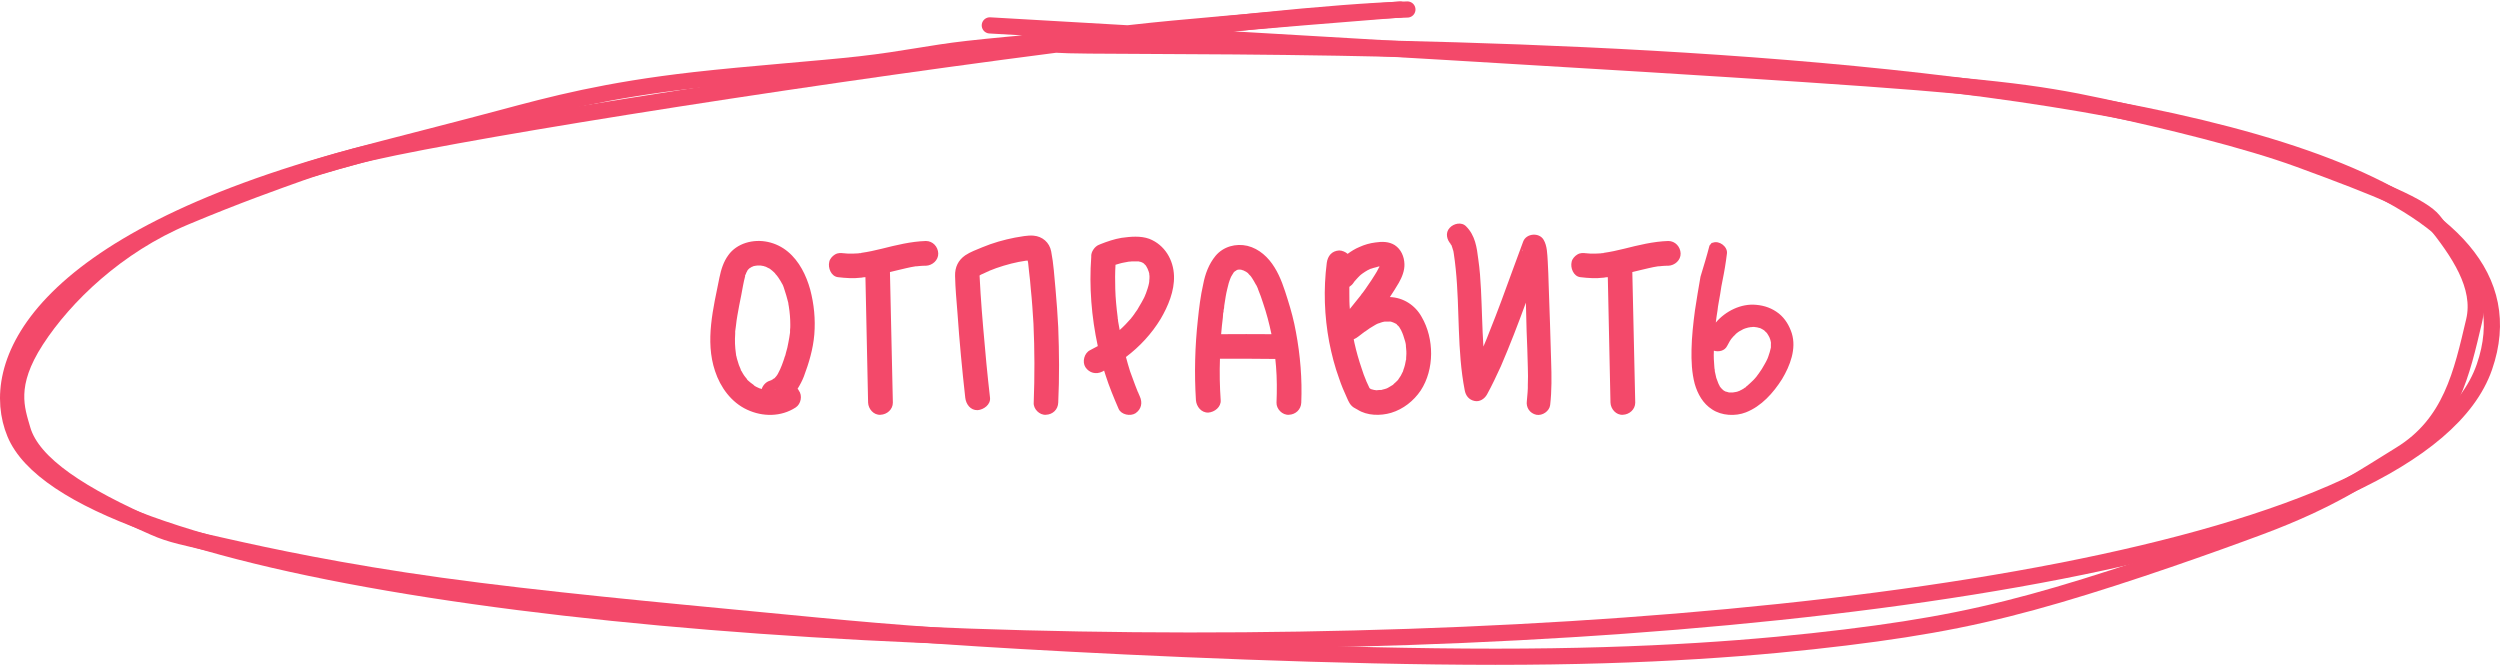 <?xml version="1.0" encoding="UTF-8"?> <svg xmlns="http://www.w3.org/2000/svg" width="309" height="83" viewBox="0 0 309 83" fill="none"><path d="M100.14 35.786C100.62 37.616 100.8 39.446 100.65 41.336C100.5 43.136 99.99 44.846 99.36 46.526C99.15 47.066 98.88 47.576 98.58 48.056C98.64 48.116 98.7 48.176 98.73 48.266C99.21 48.896 99 49.946 98.34 50.366C96.54 51.536 94.26 51.536 92.34 50.636C90.39 49.736 89.04 47.876 88.38 45.866C87.12 42.116 88.17 38.066 88.92 34.316C89.13 33.296 89.43 32.336 90.03 31.526C90.54 30.806 91.32 30.296 92.16 30.026C93.96 29.456 95.94 29.906 97.38 31.106C98.79 32.276 99.66 34.046 100.14 35.786ZM93.3 32.846C93.15 32.876 93.21 32.876 93.3 32.846V32.846ZM92.16 33.926C92.13 33.926 92.13 33.986 92.13 34.016C92.13 33.986 92.13 33.956 92.16 33.926ZM91.53 45.686C91.53 45.686 91.59 45.776 91.62 45.836C91.62 45.806 91.59 45.746 91.53 45.686ZM94.14 48.086C94.14 48.086 94.11 48.086 94.08 48.086C93.9 48.026 94.05 48.086 94.14 48.086ZM95.04 48.236C95.04 48.236 95.01 48.236 94.89 48.236C94.95 48.236 94.98 48.236 95.04 48.236ZM95.76 48.206C95.79 48.206 95.82 48.206 95.85 48.176C95.82 48.176 95.76 48.206 95.73 48.206C95.73 48.206 95.73 48.206 95.76 48.206ZM97.65 40.796C97.68 40.586 97.68 40.376 97.68 40.136C97.68 39.386 97.62 38.636 97.5 37.886C97.47 37.766 97.47 37.646 97.44 37.556C97.44 37.526 97.44 37.496 97.44 37.466C97.41 37.316 97.35 37.166 97.32 37.016C97.23 36.686 97.14 36.326 97.02 35.996C96.93 35.726 96.84 35.366 96.69 35.096C96.66 35.066 96.63 35.036 96.63 35.006C96.57 34.916 96.54 34.826 96.48 34.736C96.39 34.616 96.3 34.466 96.21 34.316C96.09 34.136 95.97 33.986 95.82 33.836C95.82 33.806 95.82 33.806 95.82 33.806C95.79 33.776 95.73 33.716 95.67 33.656C95.55 33.536 95.4 33.416 95.25 33.296C95.25 33.296 95.19 33.266 95.16 33.236C95.16 33.206 95.13 33.206 95.13 33.206C94.95 33.116 94.8 33.056 94.65 32.966C94.65 32.966 94.65 32.966 94.68 32.966C94.65 32.966 94.65 32.966 94.62 32.966L94.59 32.936C94.56 32.936 94.53 32.936 94.5 32.936V32.906C94.32 32.876 94.17 32.846 93.99 32.816C93.99 32.816 93.96 32.816 93.93 32.816C93.9 32.816 93.87 32.816 93.84 32.816C93.69 32.816 93.54 32.816 93.39 32.846C93.33 32.876 93.21 32.876 93.18 32.876C93.12 32.906 93.06 32.936 93 32.966C93 32.936 92.94 32.966 92.85 33.026C92.82 33.026 92.79 33.026 92.79 33.026C92.79 33.026 92.82 33.026 92.85 33.026C92.79 33.056 92.7 33.116 92.67 33.146C92.64 33.146 92.61 33.176 92.61 33.176C92.58 33.236 92.52 33.266 92.52 33.266C92.46 33.326 92.43 33.386 92.37 33.446C92.37 33.446 92.37 33.446 92.37 33.476C92.31 33.596 92.22 33.716 92.19 33.866C92.16 33.926 92.13 33.986 92.1 34.016C92.1 34.076 92.1 34.106 92.1 34.136C91.89 34.916 91.77 35.696 91.62 36.476C91.44 37.316 91.29 38.156 91.14 38.996C91.08 39.416 90.99 39.836 90.96 40.286C90.93 40.496 90.9 40.706 90.87 40.946C90.87 40.976 90.87 41.036 90.87 41.066C90.87 41.096 90.87 41.216 90.87 41.246C90.81 42.086 90.84 42.896 90.96 43.706C90.96 43.796 90.99 43.856 90.99 43.946C90.99 43.946 90.99 43.976 91.02 44.036C91.05 44.216 91.11 44.426 91.17 44.606C91.26 44.936 91.38 45.296 91.53 45.596C91.56 45.656 91.56 45.716 91.59 45.776C91.62 45.806 91.62 45.836 91.62 45.836C91.65 45.836 91.65 45.866 91.65 45.866C91.74 46.046 91.86 46.226 91.95 46.376C92.07 46.526 92.16 46.676 92.28 46.796C92.31 46.856 92.34 46.916 92.37 46.946C92.4 46.976 92.4 46.976 92.43 47.006C92.64 47.216 92.91 47.396 93.15 47.576C93.12 47.576 93.18 47.636 93.24 47.666C93.24 47.696 93.27 47.696 93.27 47.696C93.27 47.696 93.24 47.696 93.24 47.666C93.24 47.666 93.24 47.696 93.27 47.696C93.33 47.726 93.42 47.786 93.48 47.816C93.63 47.876 93.75 47.936 93.87 47.996C93.9 47.996 94.11 48.056 94.14 48.086C94.29 47.636 94.65 47.216 95.13 47.066C95.19 47.036 95.28 47.006 95.37 46.976C95.34 46.976 95.34 46.976 95.34 46.976C95.34 46.976 95.34 46.976 95.37 46.976C95.37 46.946 95.4 46.946 95.43 46.946C95.52 46.916 95.55 46.856 95.52 46.856C95.58 46.826 95.64 46.796 95.7 46.766H95.67C95.7 46.766 95.7 46.766 95.7 46.766C95.82 46.676 95.82 46.676 95.76 46.706C95.79 46.676 95.82 46.646 95.82 46.646C95.91 46.556 96 46.436 96.06 46.346C96.09 46.286 96.12 46.226 96.15 46.196C96.24 46.016 96.33 45.836 96.42 45.656C96.57 45.326 96.72 44.936 96.84 44.576C96.87 44.456 96.93 44.336 96.96 44.216V44.186C97.05 44.006 97.11 43.796 97.14 43.616C97.26 43.196 97.38 42.776 97.44 42.356C97.53 41.936 97.59 41.516 97.65 41.096C97.65 41.006 97.65 40.946 97.65 40.856C97.65 40.856 97.65 40.826 97.65 40.796ZM94.65 32.966C94.5 32.966 94.47 32.936 94.5 32.936C94.53 32.936 94.59 32.936 94.62 32.966C94.62 32.966 94.62 32.966 94.65 32.966ZM95.7 46.766C95.73 46.736 95.76 46.706 95.76 46.706C95.76 46.706 95.73 46.736 95.7 46.766ZM93.24 47.666C93.21 47.636 93.18 47.606 93.15 47.576C93.15 47.606 93.18 47.636 93.24 47.666ZM93 32.966C93 32.966 92.94 32.996 92.85 33.026C92.88 32.996 92.94 32.996 93 32.966ZM95.37 46.976C95.46 46.886 95.52 46.856 95.52 46.856C95.46 46.886 95.4 46.916 95.37 46.976ZM115.967 31.316C115.997 32.156 115.247 32.816 114.437 32.846C114.197 32.846 113.957 32.846 113.687 32.876C113.597 32.876 113.477 32.906 113.387 32.906C113.297 32.906 113.237 32.936 113.237 32.906C112.817 32.966 112.397 33.056 112.007 33.146C111.317 33.296 110.657 33.476 109.997 33.626C110.117 38.996 110.237 44.396 110.357 49.766C110.357 50.606 109.637 51.236 108.827 51.266C107.987 51.326 107.327 50.546 107.297 49.766C107.177 44.576 107.087 39.416 106.967 34.256C106.817 34.256 106.637 34.286 106.487 34.316C105.497 34.436 104.537 34.376 103.547 34.256C102.707 34.136 102.317 33.086 102.497 32.366C102.557 32.006 102.887 31.646 103.187 31.466C103.577 31.226 103.937 31.256 104.357 31.316C103.997 31.256 104.357 31.316 104.447 31.316C104.567 31.316 104.687 31.346 104.837 31.346C105.017 31.346 105.227 31.346 105.437 31.346C105.647 31.346 105.857 31.316 106.067 31.316C106.187 31.286 106.307 31.286 106.427 31.286C106.427 31.256 106.457 31.256 106.457 31.256C107.297 31.136 108.137 30.956 108.977 30.746C110.777 30.296 112.577 29.846 114.437 29.786C115.307 29.786 115.937 30.506 115.967 31.316ZM130.797 40.436C130.917 43.556 130.947 46.646 130.797 49.766C130.767 50.606 130.137 51.236 129.267 51.266C128.487 51.326 127.707 50.546 127.767 49.766C127.887 46.526 127.887 43.256 127.737 40.016C127.647 38.576 127.557 37.136 127.407 35.726C127.347 35.006 127.287 34.316 127.197 33.626C127.167 33.236 127.107 32.876 127.077 32.486C127.047 32.396 127.047 32.306 127.017 32.186C127.017 32.216 126.987 32.216 126.957 32.216C126.897 32.216 126.867 32.216 126.837 32.216C126.207 32.306 125.607 32.426 125.007 32.576C124.377 32.726 123.747 32.936 123.117 33.146C122.937 33.206 122.757 33.296 122.577 33.356C122.487 33.386 122.397 33.416 122.337 33.446C122.307 33.446 122.307 33.476 122.277 33.476C122.247 33.506 122.157 33.536 122.157 33.536C122.097 33.566 122.037 33.596 121.947 33.626C121.797 33.686 121.647 33.776 121.497 33.836C121.347 33.896 121.197 33.956 121.077 34.046C121.077 34.076 121.077 34.076 121.077 34.106C121.107 34.796 121.167 35.516 121.197 36.236C121.287 37.676 121.407 39.116 121.527 40.556C121.767 43.436 122.037 46.286 122.367 49.166C122.457 50.006 121.587 50.636 120.837 50.696C119.937 50.726 119.397 49.946 119.307 49.166C118.917 45.686 118.587 42.206 118.347 38.726C118.227 37.196 118.077 35.636 118.047 34.106C118.017 33.026 118.437 32.156 119.307 31.556C119.937 31.136 120.687 30.866 121.407 30.566C122.697 30.026 124.077 29.636 125.457 29.366C126.207 29.246 126.987 29.066 127.737 29.126C128.847 29.216 129.717 29.966 129.927 31.076C130.227 32.606 130.317 34.226 130.467 35.786C130.617 37.346 130.707 38.876 130.797 40.436ZM120.867 34.166C120.867 34.166 120.897 34.166 120.927 34.136C120.897 34.136 120.867 34.166 120.867 34.166ZM121.077 33.896V33.866V33.896ZM126.927 31.616C126.927 31.646 126.927 31.676 126.927 31.706C126.927 31.676 126.927 31.646 126.927 31.616ZM143.457 39.416C142.347 41.246 140.877 42.836 139.167 44.126C139.317 44.726 139.497 45.296 139.677 45.896C139.887 46.466 140.097 47.036 140.307 47.606C140.427 47.876 140.517 48.176 140.637 48.446C140.667 48.476 140.697 48.536 140.697 48.566C140.757 48.716 140.817 48.866 140.877 48.986C141.237 49.766 141.087 50.576 140.337 51.086C139.707 51.476 138.597 51.266 138.267 50.546C137.667 49.166 137.097 47.786 136.647 46.376C136.587 46.196 136.527 45.986 136.467 45.806C136.407 45.836 136.317 45.896 136.257 45.926C135.477 46.316 134.637 46.106 134.157 45.386C133.737 44.726 134.007 43.646 134.727 43.286C135.027 43.136 135.357 42.956 135.687 42.776C134.907 39.176 134.607 35.426 134.877 31.766C134.847 31.406 134.967 31.106 135.147 30.836C135.327 30.566 135.567 30.356 135.867 30.236C135.927 30.236 135.957 30.206 136.017 30.176C136.857 29.846 137.727 29.546 138.627 29.396C139.737 29.246 140.967 29.126 142.047 29.516C143.967 30.266 145.047 32.126 145.107 34.106C145.167 35.966 144.387 37.826 143.457 39.416ZM142.077 33.986C142.077 33.986 142.077 33.926 142.047 33.896C142.047 33.896 142.077 33.956 142.077 33.986ZM140.277 38.696C140.487 38.426 140.667 38.156 140.817 37.856C140.997 37.556 141.177 37.256 141.327 36.956C141.417 36.806 141.477 36.656 141.537 36.506C141.567 36.476 141.567 36.446 141.567 36.416C141.597 36.386 141.597 36.326 141.627 36.296C141.777 35.876 141.927 35.456 142.017 35.006C142.017 34.946 142.047 34.856 142.047 34.796C142.047 34.766 142.047 34.736 142.047 34.706C142.077 34.526 142.077 34.316 142.077 34.106C142.077 34.046 142.047 33.986 142.047 33.926C142.047 33.896 142.047 33.866 142.047 33.866C142.047 33.836 142.047 33.806 142.047 33.806C142.017 33.656 141.957 33.506 141.897 33.356C141.927 33.356 141.927 33.386 141.927 33.386C141.927 33.386 141.927 33.356 141.897 33.356C141.897 33.326 141.897 33.326 141.897 33.296C141.867 33.266 141.867 33.236 141.867 33.236C141.837 33.206 141.837 33.206 141.837 33.206C141.807 33.146 141.627 32.786 141.567 32.756C141.597 32.816 141.657 32.846 141.687 32.906C141.657 32.846 141.597 32.816 141.567 32.756C141.507 32.696 141.447 32.666 141.417 32.606C141.417 32.606 141.387 32.576 141.357 32.546C141.327 32.546 141.297 32.516 141.297 32.516C141.237 32.486 141.177 32.456 141.147 32.426C141.147 32.426 141.147 32.426 141.117 32.426C141.087 32.396 141.087 32.396 141.057 32.396C140.967 32.336 140.967 32.366 140.997 32.366C140.967 32.366 140.937 32.366 140.937 32.366C140.937 32.366 140.817 32.336 140.727 32.306C140.637 32.306 140.517 32.306 140.487 32.306C140.367 32.306 140.277 32.306 140.157 32.306C139.977 32.306 139.797 32.306 139.647 32.336C139.557 32.336 139.467 32.336 139.377 32.366C139.227 32.396 139.047 32.426 138.897 32.456C138.537 32.516 138.207 32.636 137.877 32.726C137.817 33.716 137.817 34.706 137.847 35.696C137.877 36.866 137.997 38.066 138.147 39.236C138.147 39.266 138.147 39.266 138.147 39.266C138.147 39.326 138.147 39.416 138.177 39.476C138.177 39.626 138.207 39.776 138.237 39.926C138.297 40.196 138.327 40.466 138.387 40.766V40.796C138.897 40.346 139.347 39.866 139.797 39.356C139.857 39.266 139.917 39.176 140.007 39.086C140.037 39.026 140.067 38.996 140.067 38.996C140.157 38.906 140.217 38.786 140.277 38.696ZM141.117 32.426C141.117 32.426 141.117 32.426 141.147 32.426C141.087 32.426 141.027 32.396 140.997 32.366C141.027 32.396 141.087 32.426 141.117 32.426ZM141.897 33.356C141.837 33.266 141.837 33.206 141.867 33.236C141.867 33.266 141.897 33.296 141.897 33.356ZM160.177 41.036C160.717 43.916 160.957 46.856 160.837 49.766C160.807 50.606 160.147 51.236 159.307 51.266C158.497 51.326 157.747 50.546 157.777 49.766C157.837 48.266 157.837 46.766 157.717 45.296C157.687 44.966 157.657 44.666 157.627 44.366C155.347 44.336 153.067 44.336 150.787 44.336C150.727 46.046 150.757 47.756 150.877 49.466C150.937 50.306 150.127 50.936 149.347 50.996C148.477 51.026 147.877 50.246 147.817 49.466C147.607 46.136 147.697 42.806 148.057 39.506C148.207 38.066 148.387 36.566 148.717 35.126C148.957 33.866 149.407 32.636 150.247 31.616C151.207 30.476 152.737 30.056 154.177 30.386C155.647 30.746 156.787 31.826 157.537 33.056C158.287 34.256 158.737 35.666 159.157 37.016C159.577 38.336 159.937 39.686 160.177 41.036ZM154.657 34.226C154.657 34.196 154.627 34.166 154.597 34.136C154.627 34.166 154.657 34.196 154.657 34.226ZM154.207 33.746C154.177 33.716 154.147 33.686 154.117 33.656C154.117 33.656 154.177 33.716 154.207 33.746ZM152.917 33.356C152.947 33.326 153.007 33.296 152.917 33.356V33.356ZM152.827 33.386C152.797 33.386 152.797 33.386 152.797 33.386C152.797 33.386 152.797 33.386 152.827 33.386ZM152.437 33.746C152.377 33.806 152.407 33.776 152.437 33.746V33.746ZM150.937 41.306C153.007 41.276 155.077 41.306 157.147 41.306V41.276C156.877 39.986 156.547 38.726 156.127 37.496C155.947 36.926 155.737 36.326 155.497 35.756C155.497 35.726 155.497 35.726 155.497 35.726C155.467 35.666 155.437 35.576 155.407 35.516C155.347 35.366 155.287 35.246 155.197 35.126C155.077 34.886 154.927 34.646 154.777 34.406C154.747 34.346 154.687 34.286 154.657 34.226C154.597 34.166 154.597 34.136 154.567 34.106C154.507 34.046 154.447 33.986 154.387 33.926C154.357 33.896 154.297 33.806 154.237 33.746C154.237 33.746 154.207 33.716 154.147 33.686C154.117 33.656 154.057 33.626 154.027 33.596C153.907 33.536 153.787 33.476 153.667 33.416C153.637 33.416 153.577 33.386 153.547 33.386C153.517 33.356 153.367 33.326 153.307 33.326C153.217 33.326 153.127 33.326 153.097 33.326C153.037 33.326 153.007 33.326 152.947 33.356C152.947 33.356 152.887 33.356 152.857 33.386C152.827 33.416 152.707 33.506 152.677 33.506C152.647 33.536 152.617 33.566 152.587 33.566C152.557 33.596 152.527 33.626 152.497 33.656C152.467 33.746 152.347 33.866 152.347 33.896C152.287 34.016 152.227 34.106 152.167 34.196C152.137 34.256 152.107 34.346 152.077 34.406C152.047 34.496 151.987 34.616 151.987 34.646C151.957 34.766 151.897 34.886 151.867 35.006C151.807 35.246 151.747 35.486 151.687 35.726C151.537 36.326 151.447 36.926 151.357 37.526C151.327 37.706 151.297 37.886 151.297 38.066C151.267 38.156 151.267 38.246 151.237 38.336C151.237 38.336 151.237 38.366 151.237 38.396C151.237 38.426 151.237 38.486 151.237 38.486C151.207 38.576 151.207 38.666 151.177 38.756C151.177 38.906 151.147 39.086 151.147 39.236C151.057 39.896 150.997 40.586 150.937 41.246C150.937 41.276 150.937 41.276 150.937 41.306ZM175.719 39.176C177.279 41.846 177.309 45.656 175.599 48.266C174.729 49.556 173.439 50.576 171.939 51.026C170.619 51.416 168.969 51.386 167.799 50.636C167.649 50.546 167.469 50.456 167.319 50.366C166.869 50.066 166.689 49.646 166.479 49.166C166.119 48.386 165.789 47.606 165.519 46.796C164.979 45.326 164.589 43.796 164.289 42.266C163.689 39.056 163.569 35.756 163.989 32.486C164.109 31.646 164.589 31.016 165.519 30.956C165.879 30.956 166.299 31.136 166.569 31.376C167.019 31.046 167.499 30.746 168.009 30.536C168.669 30.236 169.299 30.056 170.019 29.966C170.829 29.846 171.669 29.846 172.389 30.296C173.169 30.806 173.559 31.706 173.589 32.636C173.619 33.446 173.289 34.256 172.899 34.946C172.539 35.546 172.179 36.146 171.789 36.716C173.439 36.776 174.909 37.706 175.719 39.176ZM171.849 39.746C171.789 39.716 171.729 39.716 171.699 39.746C171.699 39.716 171.789 39.746 171.849 39.746ZM170.529 32.666C170.529 32.636 170.499 32.606 170.499 32.576C170.499 32.606 170.529 32.636 170.529 32.666ZM167.319 34.916C167.169 35.156 166.989 35.306 166.779 35.456C166.779 35.696 166.779 35.966 166.779 36.236C166.779 36.896 166.779 37.526 166.839 38.186C167.289 37.616 167.739 37.076 168.189 36.506C168.219 36.446 168.279 36.386 168.309 36.326C168.399 36.236 168.459 36.146 168.549 36.026C168.699 35.816 168.879 35.576 169.029 35.336C169.359 34.886 169.659 34.406 169.959 33.926C170.109 33.686 170.259 33.446 170.379 33.176C170.409 33.146 170.439 33.086 170.469 33.026C170.499 32.966 170.499 32.966 170.499 32.966C170.499 32.966 170.499 32.966 170.499 32.936C170.469 32.936 170.469 32.936 170.439 32.936C170.439 32.936 170.439 32.936 170.409 32.936C170.319 32.966 170.199 32.996 170.109 33.026C169.869 33.086 169.629 33.146 169.389 33.236C169.389 33.236 169.389 33.236 169.359 33.236C169.269 33.296 169.149 33.356 169.059 33.386C168.849 33.506 168.609 33.656 168.399 33.806C168.399 33.806 168.369 33.806 168.369 33.836C168.279 33.896 168.189 33.956 168.099 34.046C167.919 34.226 167.739 34.406 167.559 34.616C167.529 34.646 167.499 34.706 167.469 34.736C167.349 34.856 167.529 34.646 167.529 34.646C167.469 34.676 167.349 34.886 167.319 34.916ZM170.439 33.086C170.469 33.086 170.469 33.026 170.499 32.966C170.469 32.996 170.439 33.086 170.439 33.086ZM168.879 47.126C168.909 47.186 168.909 47.216 168.939 47.246C168.939 47.246 168.909 47.156 168.879 47.126ZM172.089 47.636C172.119 47.606 172.149 47.606 172.179 47.576C172.119 47.606 172.089 47.636 172.089 47.636ZM173.799 44.246C173.799 44.066 173.829 43.886 173.829 43.736C173.829 43.526 173.829 43.316 173.799 43.106C173.799 42.986 173.769 42.866 173.769 42.776C173.769 42.716 173.769 42.656 173.769 42.656C173.739 42.356 173.619 41.996 173.529 41.726C173.469 41.546 173.409 41.306 173.319 41.126C173.349 41.186 173.439 41.336 173.319 41.126C173.259 41.006 173.229 40.916 173.169 40.796C173.079 40.646 172.989 40.496 172.899 40.346C172.869 40.346 172.869 40.346 172.869 40.346C172.839 40.286 172.779 40.226 172.719 40.196C172.689 40.136 172.629 40.106 172.599 40.046C172.539 40.016 172.479 39.986 172.419 39.956C172.359 39.926 172.299 39.896 172.239 39.866C172.239 39.866 172.239 39.866 172.209 39.866C172.179 39.836 171.999 39.776 171.879 39.746C171.879 39.746 171.849 39.746 171.789 39.746C171.699 39.746 171.579 39.746 171.489 39.746C171.369 39.746 171.279 39.746 171.159 39.746C171.009 39.776 170.829 39.806 170.679 39.866C170.619 39.896 170.379 39.986 170.319 39.986C170.169 40.046 170.019 40.136 169.869 40.226C169.479 40.436 169.089 40.706 168.729 40.976C168.639 41.006 168.579 41.066 168.519 41.126C168.489 41.126 168.489 41.156 168.459 41.156L168.429 41.186C168.249 41.336 168.069 41.456 167.919 41.576C167.739 41.726 167.529 41.846 167.319 41.936C167.349 42.086 167.379 42.236 167.409 42.386C167.649 43.466 167.949 44.516 168.309 45.566C168.459 46.046 168.639 46.556 168.849 47.036C168.849 47.066 168.879 47.096 168.879 47.126C168.879 47.126 168.879 47.156 168.909 47.186C168.969 47.306 169.029 47.456 169.089 47.576C169.149 47.726 169.209 47.846 169.269 47.966C169.299 47.996 169.329 48.026 169.389 48.056C169.389 48.056 169.419 48.056 169.419 48.086C169.569 48.116 169.719 48.176 169.869 48.206C169.899 48.206 169.929 48.206 169.959 48.206C170.019 48.236 170.079 48.236 170.139 48.236C170.229 48.236 170.589 48.176 170.709 48.206C170.769 48.176 170.859 48.176 170.919 48.146C171.099 48.116 171.249 48.056 171.429 47.996C171.429 47.996 171.459 47.966 171.489 47.966C171.579 47.906 171.639 47.876 171.699 47.846C171.849 47.756 171.999 47.666 172.149 47.576C172.179 47.546 172.209 47.546 172.209 47.516C172.239 47.486 172.299 47.456 172.299 47.426C172.449 47.306 172.569 47.186 172.689 47.066C172.719 47.036 172.749 47.006 172.809 46.946C172.809 46.946 172.809 46.916 172.839 46.886C172.929 46.736 173.049 46.586 173.139 46.436C173.229 46.286 173.289 46.106 173.379 45.956C173.379 45.956 173.379 45.926 173.409 45.926C173.409 45.926 173.409 45.926 173.409 45.896C173.439 45.836 173.439 45.776 173.469 45.686C173.619 45.296 173.709 44.906 173.769 44.516C173.769 44.486 173.799 44.456 173.799 44.456C173.799 44.366 173.799 44.306 173.799 44.246ZM191.719 44.636C191.779 46.466 191.809 48.266 191.599 50.066C191.509 50.816 190.639 51.416 189.889 51.266C189.079 51.086 188.599 50.366 188.719 49.556C188.749 49.196 188.779 48.836 188.809 48.506C188.809 48.326 188.839 48.146 188.839 47.966C188.839 47.936 188.839 47.936 188.839 47.906C188.839 47.936 188.839 47.936 188.839 47.936V47.906C188.839 47.876 188.839 47.816 188.839 47.816C188.839 47.756 188.839 47.666 188.839 47.606C188.869 46.886 188.869 46.136 188.839 45.386C188.809 43.916 188.749 42.416 188.689 40.916C188.659 39.746 188.629 38.576 188.599 37.406C187.639 40.046 186.619 42.686 185.509 45.266C184.969 46.436 184.429 47.606 183.799 48.746C183.499 49.286 182.899 49.706 182.239 49.556C181.549 49.406 181.159 48.896 181.039 48.236C180.079 43.316 180.439 38.246 179.929 33.266C179.869 32.606 179.779 31.976 179.689 31.346C179.659 31.226 179.659 31.106 179.629 30.986C179.629 30.986 179.599 30.956 179.599 30.926C179.569 30.836 179.539 30.716 179.509 30.626C179.479 30.566 179.479 30.506 179.449 30.446C179.419 30.386 179.419 30.326 179.389 30.296C179.389 30.266 179.359 30.266 179.359 30.266C179.269 30.116 179.119 29.996 179.359 30.206C178.819 29.666 178.609 28.766 179.179 28.166C179.659 27.626 180.649 27.386 181.219 27.986C182.329 29.096 182.539 30.566 182.719 32.066C182.899 33.296 182.989 34.556 183.049 35.786C183.169 38.156 183.199 40.496 183.349 42.836C183.619 42.206 183.889 41.576 184.129 40.916C185.119 38.456 186.019 35.996 186.919 33.506C187.369 32.276 187.819 31.046 188.269 29.846C188.659 28.826 190.249 28.706 190.789 29.636C191.239 30.386 191.239 31.406 191.299 32.276C191.359 33.266 191.389 34.286 191.419 35.306C191.539 38.426 191.629 41.546 191.719 44.636ZM179.389 30.266C179.389 30.296 179.419 30.326 179.449 30.386C179.449 30.386 179.419 30.326 179.389 30.266ZM188.239 31.046V31.076C188.239 31.046 188.239 31.016 188.239 30.956C188.209 30.806 188.149 30.806 188.239 31.046ZM188.839 47.816C188.839 47.846 188.839 47.876 188.839 47.906C188.839 47.816 188.839 47.816 188.839 47.816ZM207.725 31.316C207.755 32.156 207.005 32.816 206.195 32.846C205.955 32.846 205.715 32.846 205.445 32.876C205.355 32.876 205.235 32.906 205.145 32.906C205.055 32.906 204.995 32.936 204.995 32.906C204.575 32.966 204.155 33.056 203.765 33.146C203.075 33.296 202.415 33.476 201.755 33.626C201.875 38.996 201.995 44.396 202.115 49.766C202.115 50.606 201.395 51.236 200.585 51.266C199.745 51.326 199.085 50.546 199.055 49.766C198.935 44.576 198.845 39.416 198.725 34.256C198.575 34.256 198.395 34.286 198.245 34.316C197.255 34.436 196.295 34.376 195.305 34.256C194.465 34.136 194.075 33.086 194.255 32.366C194.315 32.006 194.645 31.646 194.945 31.466C195.335 31.226 195.695 31.256 196.115 31.316C195.755 31.256 196.115 31.316 196.205 31.316C196.325 31.316 196.445 31.346 196.595 31.346C196.775 31.346 196.985 31.346 197.195 31.346C197.405 31.346 197.615 31.316 197.825 31.316C197.945 31.286 198.065 31.286 198.185 31.286C198.185 31.256 198.215 31.256 198.215 31.256C199.055 31.136 199.895 30.956 200.735 30.746C202.535 30.296 204.335 29.846 206.195 29.786C207.065 29.786 207.695 30.506 207.725 31.316ZM221.462 41.186C222.062 43.106 221.252 45.206 220.262 46.856C219.182 48.566 217.712 50.216 215.792 50.966C214.502 51.476 212.792 51.386 211.622 50.606C210.482 49.886 209.822 48.686 209.462 47.426C209.102 46.046 209.042 44.606 209.072 43.196C209.102 41.606 209.282 39.986 209.492 38.396C209.702 36.986 209.942 35.576 210.182 34.196C210.572 32.906 210.962 31.646 211.292 30.356C211.382 30.236 211.472 30.146 211.562 30.026C211.622 30.026 211.652 29.996 211.712 29.996C212.492 29.696 213.542 30.476 213.452 31.316C213.422 31.616 213.362 31.916 213.332 32.216C213.182 33.296 212.972 34.346 212.762 35.396C212.672 36.056 212.552 36.716 212.432 37.376C212.372 37.706 212.312 38.066 212.282 38.396C212.252 38.606 212.222 38.786 212.192 38.966C212.192 39.026 212.162 39.116 212.162 39.176C212.132 39.416 212.102 39.626 212.072 39.866C213.272 38.456 215.192 37.496 217.052 37.676C218.102 37.766 219.032 38.096 219.872 38.756C220.652 39.386 221.162 40.256 221.462 41.186ZM213.302 48.416C213.362 48.446 213.392 48.446 213.392 48.446C213.392 48.446 213.362 48.416 213.302 48.416ZM214.532 48.476C214.532 48.476 214.502 48.476 214.412 48.476C214.442 48.476 214.502 48.476 214.532 48.476ZM218.882 42.446C218.882 42.476 218.912 42.416 218.882 42.326C218.882 42.296 218.882 42.296 218.882 42.266C218.882 42.236 218.882 42.206 218.882 42.206C218.882 42.206 218.882 42.236 218.882 42.266C218.882 42.326 218.882 42.386 218.882 42.446C218.882 42.416 218.882 42.356 218.882 42.266C218.882 42.236 218.882 42.236 218.852 42.206C218.852 42.116 218.822 42.026 218.792 41.936C218.762 41.876 218.732 41.786 218.702 41.696C218.612 41.516 218.522 41.366 218.402 41.186C218.342 41.126 218.312 41.066 218.222 41.006C218.162 40.946 218.102 40.886 218.042 40.826C217.922 40.736 217.772 40.676 217.622 40.586C217.562 40.556 217.472 40.526 217.412 40.526C217.292 40.466 217.142 40.466 217.022 40.436C216.992 40.436 216.992 40.436 216.962 40.436C216.872 40.406 216.782 40.406 216.692 40.406C216.602 40.406 216.512 40.436 216.422 40.436C216.422 40.436 216.392 40.436 216.362 40.436C216.302 40.436 216.212 40.466 216.212 40.466C216.122 40.466 216.032 40.496 215.942 40.526C215.792 40.556 215.642 40.616 215.492 40.676C215.462 40.676 215.462 40.706 215.432 40.706C215.342 40.766 215.252 40.796 215.162 40.856C215.012 40.916 214.892 41.006 214.772 41.096C214.742 41.126 214.682 41.156 214.652 41.186C214.592 41.246 214.502 41.306 214.442 41.396C214.292 41.516 214.172 41.666 214.022 41.846L213.992 41.876C213.932 41.966 213.872 42.056 213.812 42.146C213.692 42.356 213.572 42.566 213.482 42.746C213.182 43.376 212.432 43.526 211.832 43.346C211.832 43.376 211.832 43.376 211.832 43.406C211.802 44.036 211.832 44.696 211.892 45.326C211.892 45.476 211.922 45.626 211.952 45.776C211.892 45.206 211.952 45.746 211.952 45.896C212.012 46.166 212.072 46.436 212.132 46.706C212.222 46.946 212.312 47.186 212.402 47.426C212.192 46.916 212.372 47.366 212.432 47.486C212.492 47.606 212.552 47.696 212.582 47.786C212.642 47.846 212.702 47.906 212.732 47.966C212.702 47.936 212.672 47.876 212.612 47.816C212.672 47.906 212.732 47.996 212.822 48.056C212.852 48.086 212.882 48.116 212.912 48.146C212.852 48.116 212.912 48.146 212.972 48.206C213.002 48.236 213.032 48.266 213.062 48.296C213.032 48.266 213.002 48.236 212.972 48.206C213.002 48.236 213.062 48.266 213.092 48.296C213.092 48.296 213.152 48.326 213.212 48.356C213.242 48.356 213.242 48.356 213.242 48.386C213.302 48.386 213.332 48.416 213.392 48.416C213.482 48.446 213.602 48.476 213.692 48.506C213.722 48.506 213.752 48.506 213.782 48.506C213.932 48.506 214.082 48.506 214.202 48.506C214.262 48.506 214.322 48.476 214.382 48.476C214.532 48.446 214.652 48.446 214.802 48.386C214.862 48.356 214.922 48.326 214.982 48.326C215.012 48.326 215.012 48.296 215.012 48.296C215.192 48.236 215.342 48.116 215.522 48.026C215.582 47.966 215.672 47.906 215.762 47.876C215.762 47.846 215.792 47.846 215.792 47.816C215.792 47.816 215.792 47.846 215.762 47.846C215.792 47.846 215.792 47.816 215.822 47.816C215.852 47.786 215.882 47.726 215.912 47.726C216.182 47.486 216.452 47.246 216.722 46.976C216.872 46.826 217.022 46.646 217.142 46.496C217.172 46.466 217.172 46.436 217.202 46.406C217.232 46.346 217.352 46.226 217.382 46.166C217.652 45.806 217.892 45.416 218.102 45.026C218.222 44.816 218.342 44.606 218.432 44.396C218.432 44.366 218.432 44.366 218.462 44.336C218.492 44.246 218.522 44.186 218.552 44.096C218.702 43.706 218.792 43.346 218.882 42.956C218.882 42.926 218.882 42.926 218.882 42.926C218.882 42.836 218.882 42.746 218.882 42.686C218.882 42.596 218.882 42.506 218.882 42.446ZM215.912 47.726C215.882 47.756 215.852 47.786 215.822 47.816C215.822 47.816 215.822 47.816 215.792 47.816C215.912 47.726 215.912 47.696 215.912 47.726ZM212.972 48.206C212.942 48.176 212.912 48.176 212.912 48.146C212.912 48.146 212.942 48.176 212.972 48.206ZM212.732 47.966C212.762 48.026 212.792 48.026 212.732 47.966V47.966Z" fill="#F3496A"></path><path d="M173.954 1.174C164.95 1.432 148.644 3.177 130.488 5.518M130.488 5.518C142.81 6.421 322.422 1.028 307.07 45.362C291.313 90.864 15.747 87.227 1.843 53.558C-1.542 45.362 3.891 30.05 43.804 19.343C53.217 16.819 95.321 10.051 130.488 5.518Z" stroke="#F3496A" stroke-width="2" stroke-linecap="round"></path><path d="M173.046 1.174C155.518 2.561 144.921 3.496 140.421 4.01C133.265 4.828 125.593 5.369 119.6 6.045C114.782 6.59 111.908 7.314 106.288 7.954C101.457 8.504 92.554 9.143 85.835 9.906C74.787 11.16 68.305 12.895 61.937 14.602C51.506 17.398 42.033 19.61 37.188 21.342C34.271 22.385 29.394 24.096 22.884 26.825C14.476 30.35 8.001 36.593 4.465 42.044C0.875 47.579 2.06 50.582 2.775 53.076C4.018 57.417 10.179 61.289 19.074 65.19C21.131 66.092 22.646 66.379 27.877 67.558C33.108 68.737 42.078 70.679 54.448 72.392C66.818 74.106 82.315 75.534 93.452 76.602C104.588 77.671 110.894 78.338 126.203 79.218C141.511 80.098 165.632 81.172 184.835 81.174C204.039 81.176 217.595 80.073 228.097 78.791C238.599 77.508 245.636 76.079 254.404 73.514C263.173 70.949 273.46 67.292 279.341 65.099C288.248 61.778 292.27 58.877 296.672 56.188C302.946 52.355 304.27 46.136 305.797 39.664C306.812 35.36 303.851 31.107 300.794 27.29C299.392 25.538 294.47 23.449 284.211 19.694C277.636 17.288 267.784 14.899 259.685 13.155C251.586 11.411 245.412 10.649 222.974 9.147C200.537 7.645 162.023 5.425 122.341 3.139" stroke="#F3496A" stroke-width="2" stroke-linecap="round"></path></svg> 